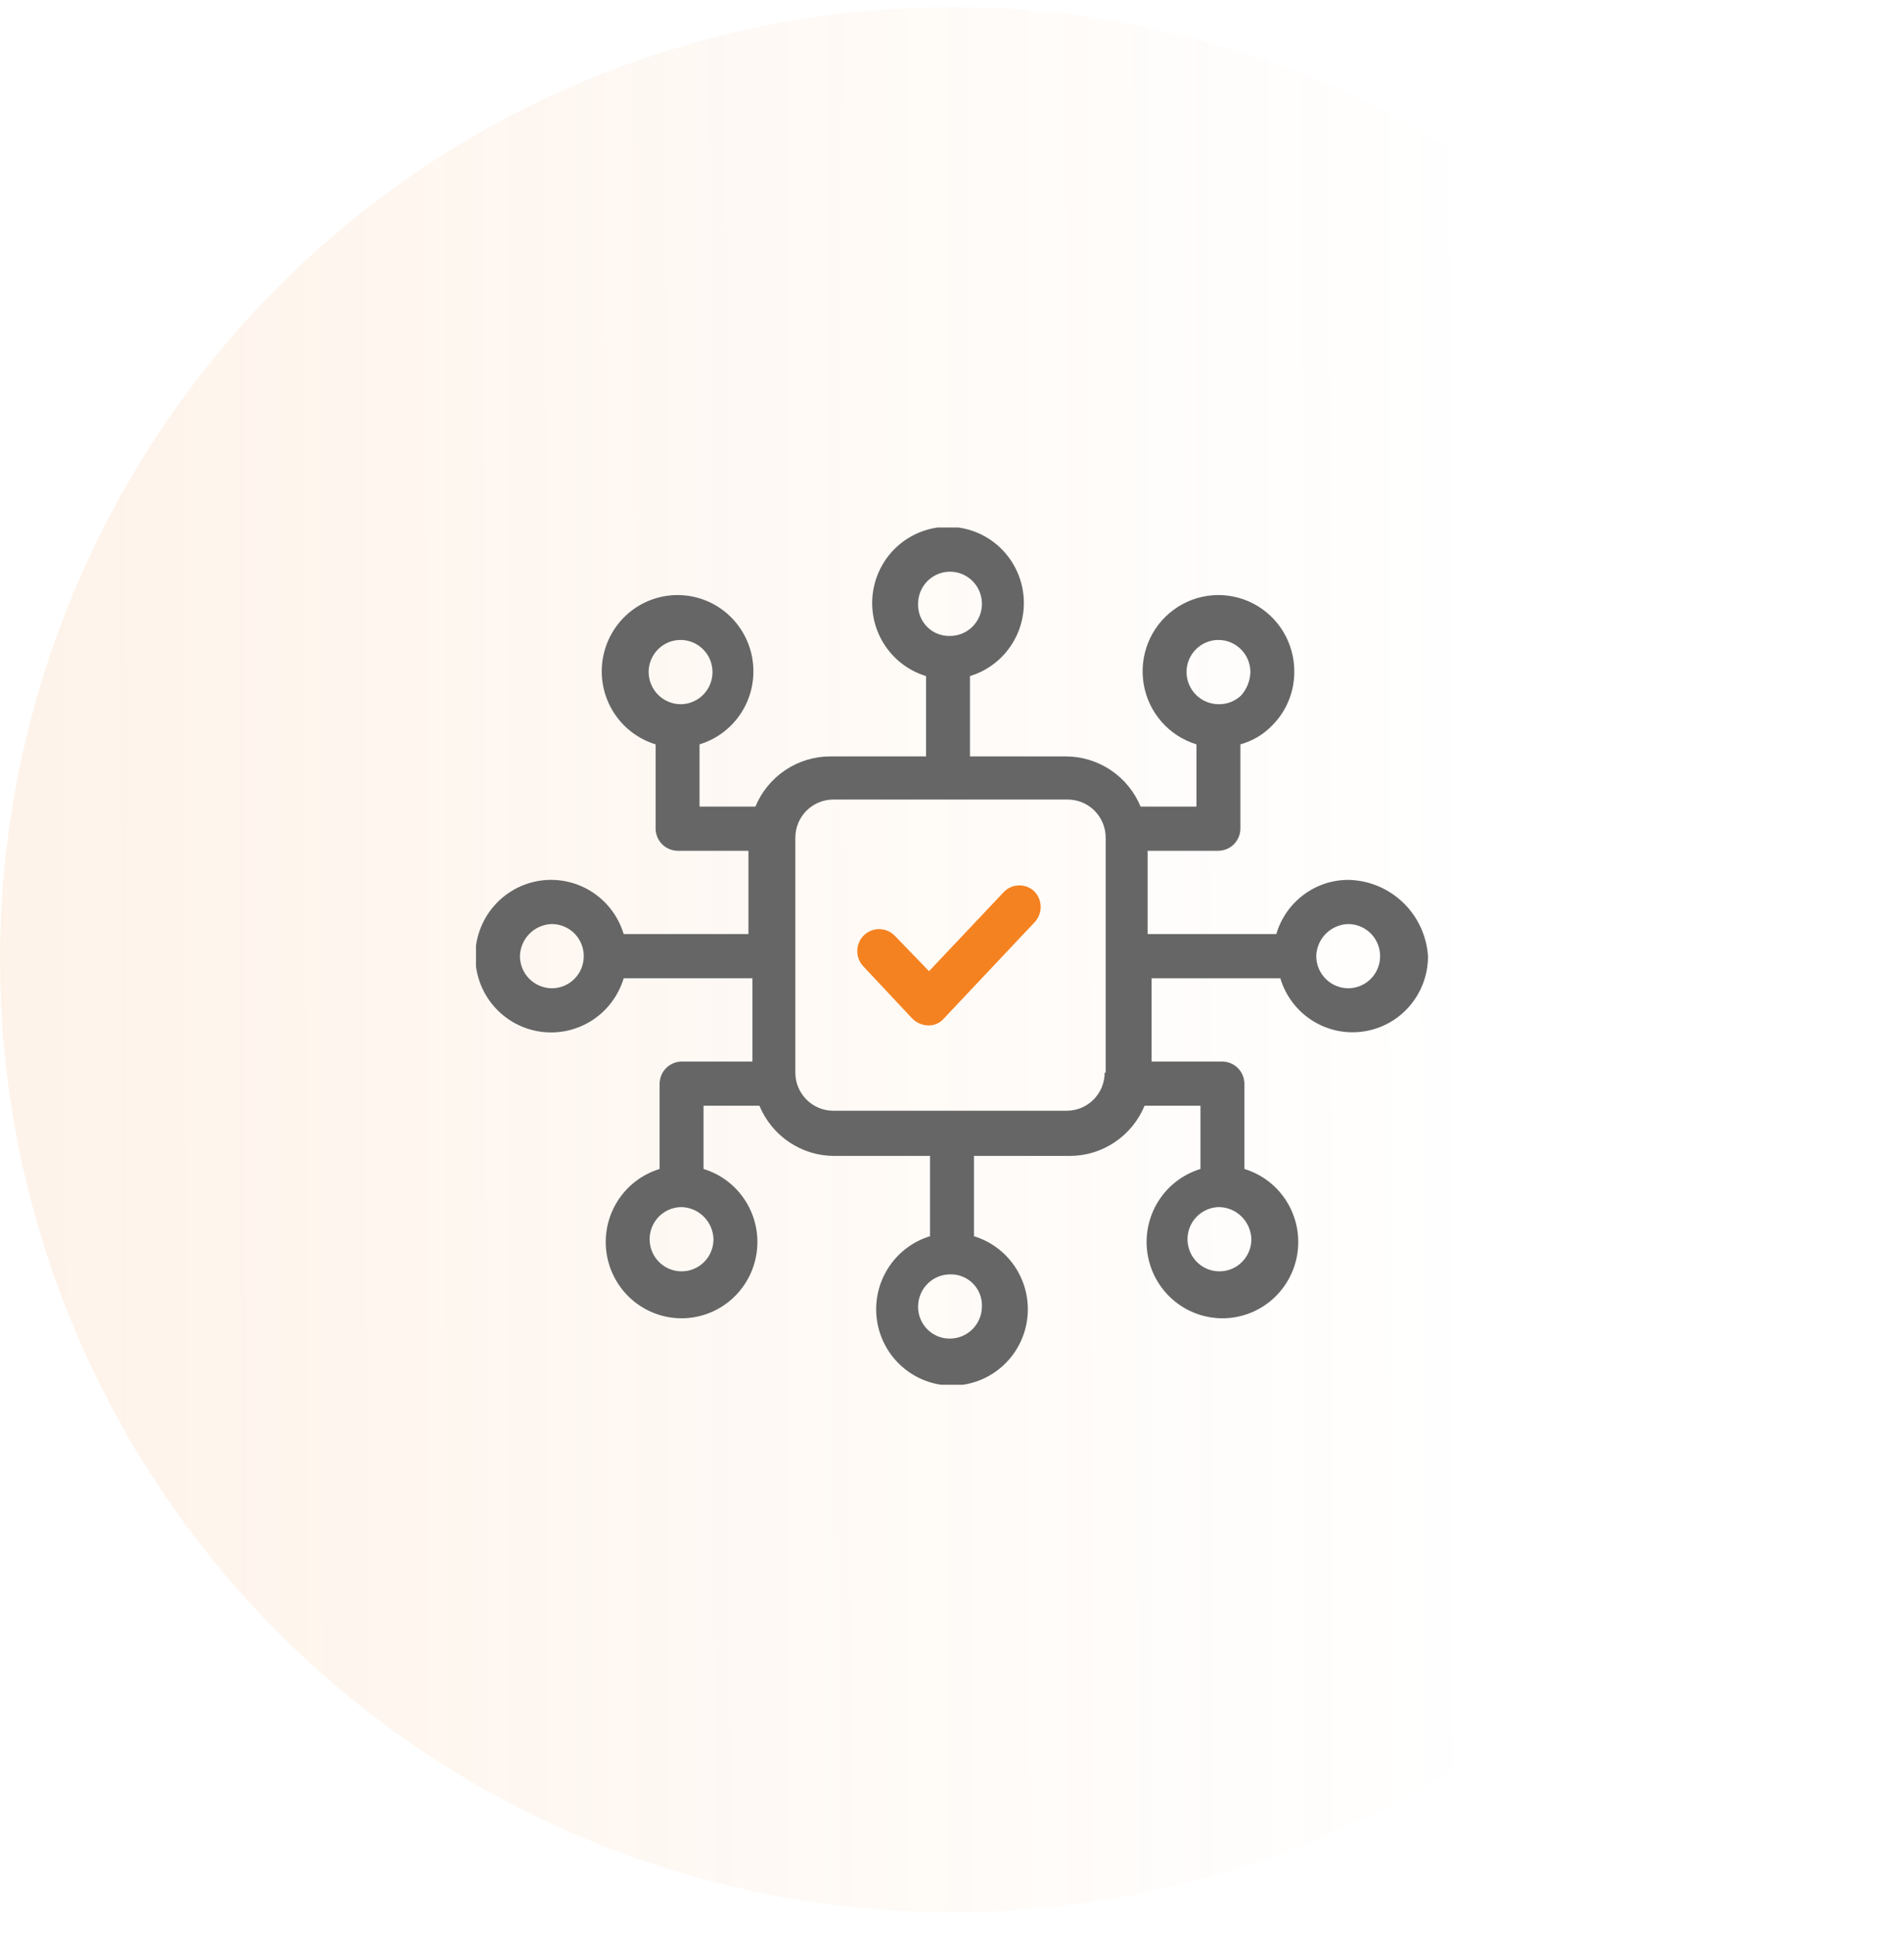 <svg width="60" height="61" viewBox="0 0 60 61" fill="none" xmlns="http://www.w3.org/2000/svg">
<circle cx="30" cy="30.226" r="30" fill="url(#paint0_linear_196_463)" fill-opacity="0.1"/>
<g clip-path="url(#clip0_196_463)">
<path d="M42.484 27.713C41.974 27.714 41.479 27.881 41.071 28.189C40.663 28.496 40.364 28.928 40.22 29.42H36.164V26.796H38.396C38.579 26.794 38.754 26.72 38.884 26.59C39.013 26.46 39.086 26.284 39.088 26.1V23.444C39.471 23.339 39.819 23.132 40.094 22.844C40.314 22.624 40.487 22.363 40.606 22.075C40.725 21.788 40.786 21.479 40.786 21.168C40.791 20.722 40.671 20.283 40.442 19.901C40.212 19.52 39.881 19.209 39.486 19.006C39.091 18.803 38.648 18.714 38.205 18.749C37.763 18.785 37.339 18.944 36.981 19.208C36.624 19.472 36.346 19.831 36.18 20.245C36.014 20.659 35.966 21.111 36.041 21.551C36.116 21.991 36.311 22.401 36.605 22.735C36.899 23.07 37.28 23.315 37.704 23.444V25.405H35.943C35.749 24.937 35.422 24.537 35.002 24.256C34.582 23.974 34.089 23.824 33.585 23.824H30.566V21.294C31.115 21.128 31.586 20.768 31.893 20.281C32.2 19.795 32.322 19.213 32.239 18.643C32.155 18.073 31.87 17.552 31.436 17.175C31.002 16.799 30.448 16.592 29.874 16.592C29.301 16.592 28.747 16.799 28.313 17.175C27.879 17.552 27.594 18.073 27.51 18.643C27.426 19.213 27.549 19.795 27.856 20.281C28.163 20.768 28.634 21.128 29.182 21.294V23.824H26.163C25.659 23.824 25.166 23.974 24.746 24.256C24.327 24.537 23.999 24.937 23.805 25.405H22.044V23.444C22.593 23.278 23.064 22.918 23.371 22.431C23.678 21.945 23.8 21.363 23.716 20.793C23.633 20.223 23.348 19.702 22.914 19.325C22.48 18.949 21.925 18.742 21.352 18.742C20.779 18.742 20.225 18.949 19.791 19.325C19.357 19.702 19.072 20.223 18.988 20.793C18.904 21.363 19.027 21.945 19.334 22.431C19.641 22.918 20.112 23.278 20.66 23.444V26.1C20.662 26.284 20.735 26.46 20.865 26.59C20.994 26.72 21.169 26.794 21.352 26.796H23.585V29.42H19.654C19.488 28.868 19.131 28.395 18.646 28.086C18.162 27.777 17.584 27.654 17.017 27.738C16.45 27.823 15.932 28.109 15.557 28.546C15.183 28.982 14.977 29.539 14.977 30.115C14.977 30.692 15.183 31.249 15.557 31.685C15.932 32.122 16.45 32.408 17.017 32.492C17.584 32.577 18.162 32.453 18.646 32.145C19.131 31.836 19.488 31.363 19.654 30.811H23.711V33.435H21.478C21.295 33.437 21.12 33.511 20.991 33.641C20.861 33.771 20.788 33.947 20.786 34.131V36.818C20.238 36.985 19.767 37.344 19.46 37.831C19.153 38.318 19.03 38.899 19.114 39.469C19.198 40.04 19.483 40.56 19.917 40.937C20.351 41.313 20.905 41.521 21.478 41.521C22.051 41.521 22.605 41.313 23.039 40.937C23.473 40.56 23.758 40.04 23.842 39.469C23.926 38.899 23.803 38.318 23.496 37.831C23.189 37.344 22.719 36.985 22.17 36.818V34.826H23.931C24.125 35.294 24.453 35.694 24.872 35.975C25.292 36.257 25.785 36.407 26.289 36.407H29.308V38.936C28.759 39.103 28.289 39.463 27.982 39.949C27.675 40.436 27.552 41.018 27.636 41.588C27.72 42.158 28.005 42.679 28.439 43.055C28.873 43.432 29.427 43.639 30 43.639C30.573 43.639 31.128 43.432 31.561 43.055C31.995 42.679 32.28 42.158 32.364 41.588C32.448 41.018 32.325 40.436 32.018 39.949C31.711 39.463 31.241 39.103 30.692 38.936V36.407H33.711C34.215 36.407 34.708 36.257 35.128 35.975C35.547 35.694 35.875 35.294 36.069 34.826H37.83V36.818C37.282 36.985 36.811 37.344 36.504 37.831C36.197 38.318 36.074 38.899 36.158 39.469C36.242 40.04 36.527 40.56 36.961 40.937C37.395 41.313 37.949 41.521 38.522 41.521C39.095 41.521 39.65 41.313 40.084 40.937C40.517 40.56 40.802 40.04 40.886 39.469C40.97 38.899 40.847 38.318 40.54 37.831C40.233 37.344 39.763 36.985 39.214 36.818V34.131C39.212 33.947 39.139 33.771 39.009 33.641C38.88 33.511 38.705 33.437 38.522 33.435H36.289V30.811H40.346C40.51 31.361 40.866 31.833 41.349 32.141C41.831 32.449 42.407 32.572 42.972 32.487C43.537 32.403 44.053 32.117 44.425 31.681C44.798 31.245 45.002 30.69 45 30.115C44.957 29.471 44.674 28.866 44.208 28.421C43.742 27.976 43.127 27.723 42.484 27.713ZM37.39 21.168C37.39 20.9 37.496 20.642 37.685 20.453C37.873 20.263 38.129 20.156 38.396 20.156C38.663 20.156 38.919 20.263 39.108 20.453C39.297 20.642 39.403 20.9 39.403 21.168C39.395 21.436 39.295 21.693 39.12 21.895C39.024 21.989 38.911 22.062 38.787 22.111C38.662 22.16 38.53 22.183 38.396 22.18C38.13 22.178 37.875 22.071 37.687 21.882C37.498 21.692 37.392 21.436 37.39 21.168ZM28.931 19.018C28.931 18.818 28.99 18.622 29.1 18.456C29.211 18.29 29.368 18.16 29.552 18.084C29.736 18.007 29.938 17.987 30.134 18.026C30.329 18.065 30.508 18.161 30.649 18.303C30.789 18.444 30.885 18.625 30.924 18.821C30.963 19.017 30.943 19.221 30.867 19.405C30.791 19.59 30.662 19.748 30.496 19.859C30.331 19.971 30.136 20.03 29.937 20.03C29.804 20.034 29.671 20.011 29.547 19.962C29.423 19.913 29.31 19.838 29.216 19.743C29.122 19.648 29.048 19.535 28.998 19.41C28.95 19.286 28.927 19.152 28.931 19.018ZM20.44 21.168C20.44 20.968 20.499 20.772 20.61 20.606C20.72 20.44 20.878 20.31 21.061 20.233C21.245 20.157 21.448 20.137 21.643 20.176C21.838 20.215 22.017 20.311 22.158 20.453C22.299 20.594 22.395 20.774 22.433 20.971C22.472 21.167 22.452 21.37 22.376 21.555C22.3 21.74 22.171 21.898 22.006 22.009C21.84 22.12 21.646 22.18 21.447 22.18C21.18 22.178 20.925 22.071 20.737 21.882C20.549 21.692 20.442 21.436 20.44 21.168ZM17.39 31.127C17.124 31.125 16.869 31.018 16.68 30.829C16.492 30.64 16.385 30.383 16.384 30.115C16.391 29.849 16.499 29.596 16.686 29.408C16.873 29.22 17.125 29.111 17.39 29.104C17.657 29.104 17.913 29.21 18.102 29.4C18.29 29.59 18.396 29.847 18.396 30.115C18.396 30.384 18.29 30.641 18.102 30.831C17.913 31.02 17.657 31.127 17.39 31.127ZM22.484 39.031C22.484 39.231 22.425 39.427 22.315 39.593C22.204 39.76 22.047 39.889 21.863 39.966C21.679 40.042 21.477 40.062 21.282 40.023C21.087 39.984 20.907 39.888 20.767 39.746C20.626 39.605 20.53 39.425 20.491 39.228C20.452 39.032 20.472 38.829 20.548 38.644C20.625 38.459 20.753 38.301 20.919 38.19C21.084 38.079 21.279 38.019 21.478 38.019C21.743 38.026 21.994 38.135 22.182 38.324C22.369 38.512 22.477 38.765 22.484 39.031ZM30.943 41.149C30.942 41.417 30.835 41.673 30.647 41.863C30.459 42.052 30.203 42.159 29.937 42.161C29.805 42.163 29.673 42.138 29.55 42.087C29.427 42.037 29.316 41.963 29.222 41.868C29.128 41.774 29.054 41.662 29.004 41.538C28.954 41.415 28.929 41.283 28.931 41.149C28.933 40.882 29.039 40.625 29.227 40.436C29.416 40.246 29.671 40.139 29.937 40.138C30.07 40.133 30.203 40.156 30.327 40.206C30.451 40.255 30.564 40.329 30.658 40.424C30.753 40.519 30.827 40.632 30.876 40.757C30.925 40.882 30.948 41.015 30.943 41.149ZM39.434 39.031C39.434 39.231 39.375 39.427 39.264 39.593C39.154 39.76 38.997 39.889 38.813 39.966C38.629 40.042 38.427 40.062 38.231 40.023C38.036 39.984 37.857 39.888 37.716 39.746C37.575 39.605 37.48 39.425 37.441 39.228C37.402 39.032 37.422 38.829 37.498 38.644C37.574 38.459 37.703 38.301 37.869 38.19C38.034 38.079 38.229 38.019 38.428 38.019C38.692 38.026 38.944 38.135 39.131 38.324C39.319 38.512 39.427 38.765 39.434 39.031ZM34.811 33.783C34.811 34.102 34.685 34.407 34.461 34.632C34.237 34.858 33.933 34.984 33.616 34.984H26.258C25.941 34.984 25.637 34.858 25.413 34.632C25.189 34.407 25.063 34.102 25.063 33.783V26.385C25.063 26.066 25.189 25.761 25.413 25.535C25.637 25.31 25.941 25.183 26.258 25.183H33.648C33.965 25.183 34.269 25.31 34.493 25.535C34.717 25.761 34.843 26.066 34.843 26.385V33.783H34.811ZM42.484 31.127C42.218 31.125 41.963 31.018 41.775 30.829C41.586 30.64 41.48 30.383 41.478 30.115C41.485 29.849 41.593 29.596 41.781 29.408C41.968 29.22 42.22 29.111 42.484 29.104C42.751 29.104 43.007 29.21 43.196 29.4C43.385 29.59 43.491 29.847 43.491 30.115C43.491 30.384 43.385 30.641 43.196 30.831C43.007 31.02 42.751 31.127 42.484 31.127Z" fill="#666666"/>
<path d="M31.635 28.092L29.276 30.589L28.207 29.483C28.082 29.349 27.909 29.27 27.726 29.264C27.544 29.258 27.366 29.325 27.232 29.451C27.099 29.577 27.021 29.751 27.015 29.935C27.009 30.118 27.076 30.297 27.201 30.431L28.742 32.075C28.875 32.211 29.055 32.29 29.245 32.297C29.34 32.3 29.435 32.282 29.522 32.244C29.609 32.206 29.686 32.148 29.748 32.075L32.61 29.04C32.733 28.905 32.8 28.727 32.794 28.544C32.788 28.36 32.711 28.186 32.578 28.06C32.447 27.943 32.276 27.881 32.1 27.887C31.925 27.892 31.758 27.966 31.635 28.092Z" fill="#f58220"/>
</g>
<defs>
<linearGradient id="paint0_linear_196_463" x1="-1.776" y1="29.257" x2="46.678" y2="29.158" gradientUnits="userSpaceOnUse">
<stop stop-color="#F58220"/>
<stop offset="1" stop-color="#F58220" stop-opacity="0"/>
</linearGradient>
<clipPath id="clip0_196_463">
<rect width="30" height="27" fill="white" transform="translate(15 16.615)"/>
</clipPath>
</defs>
</svg>
